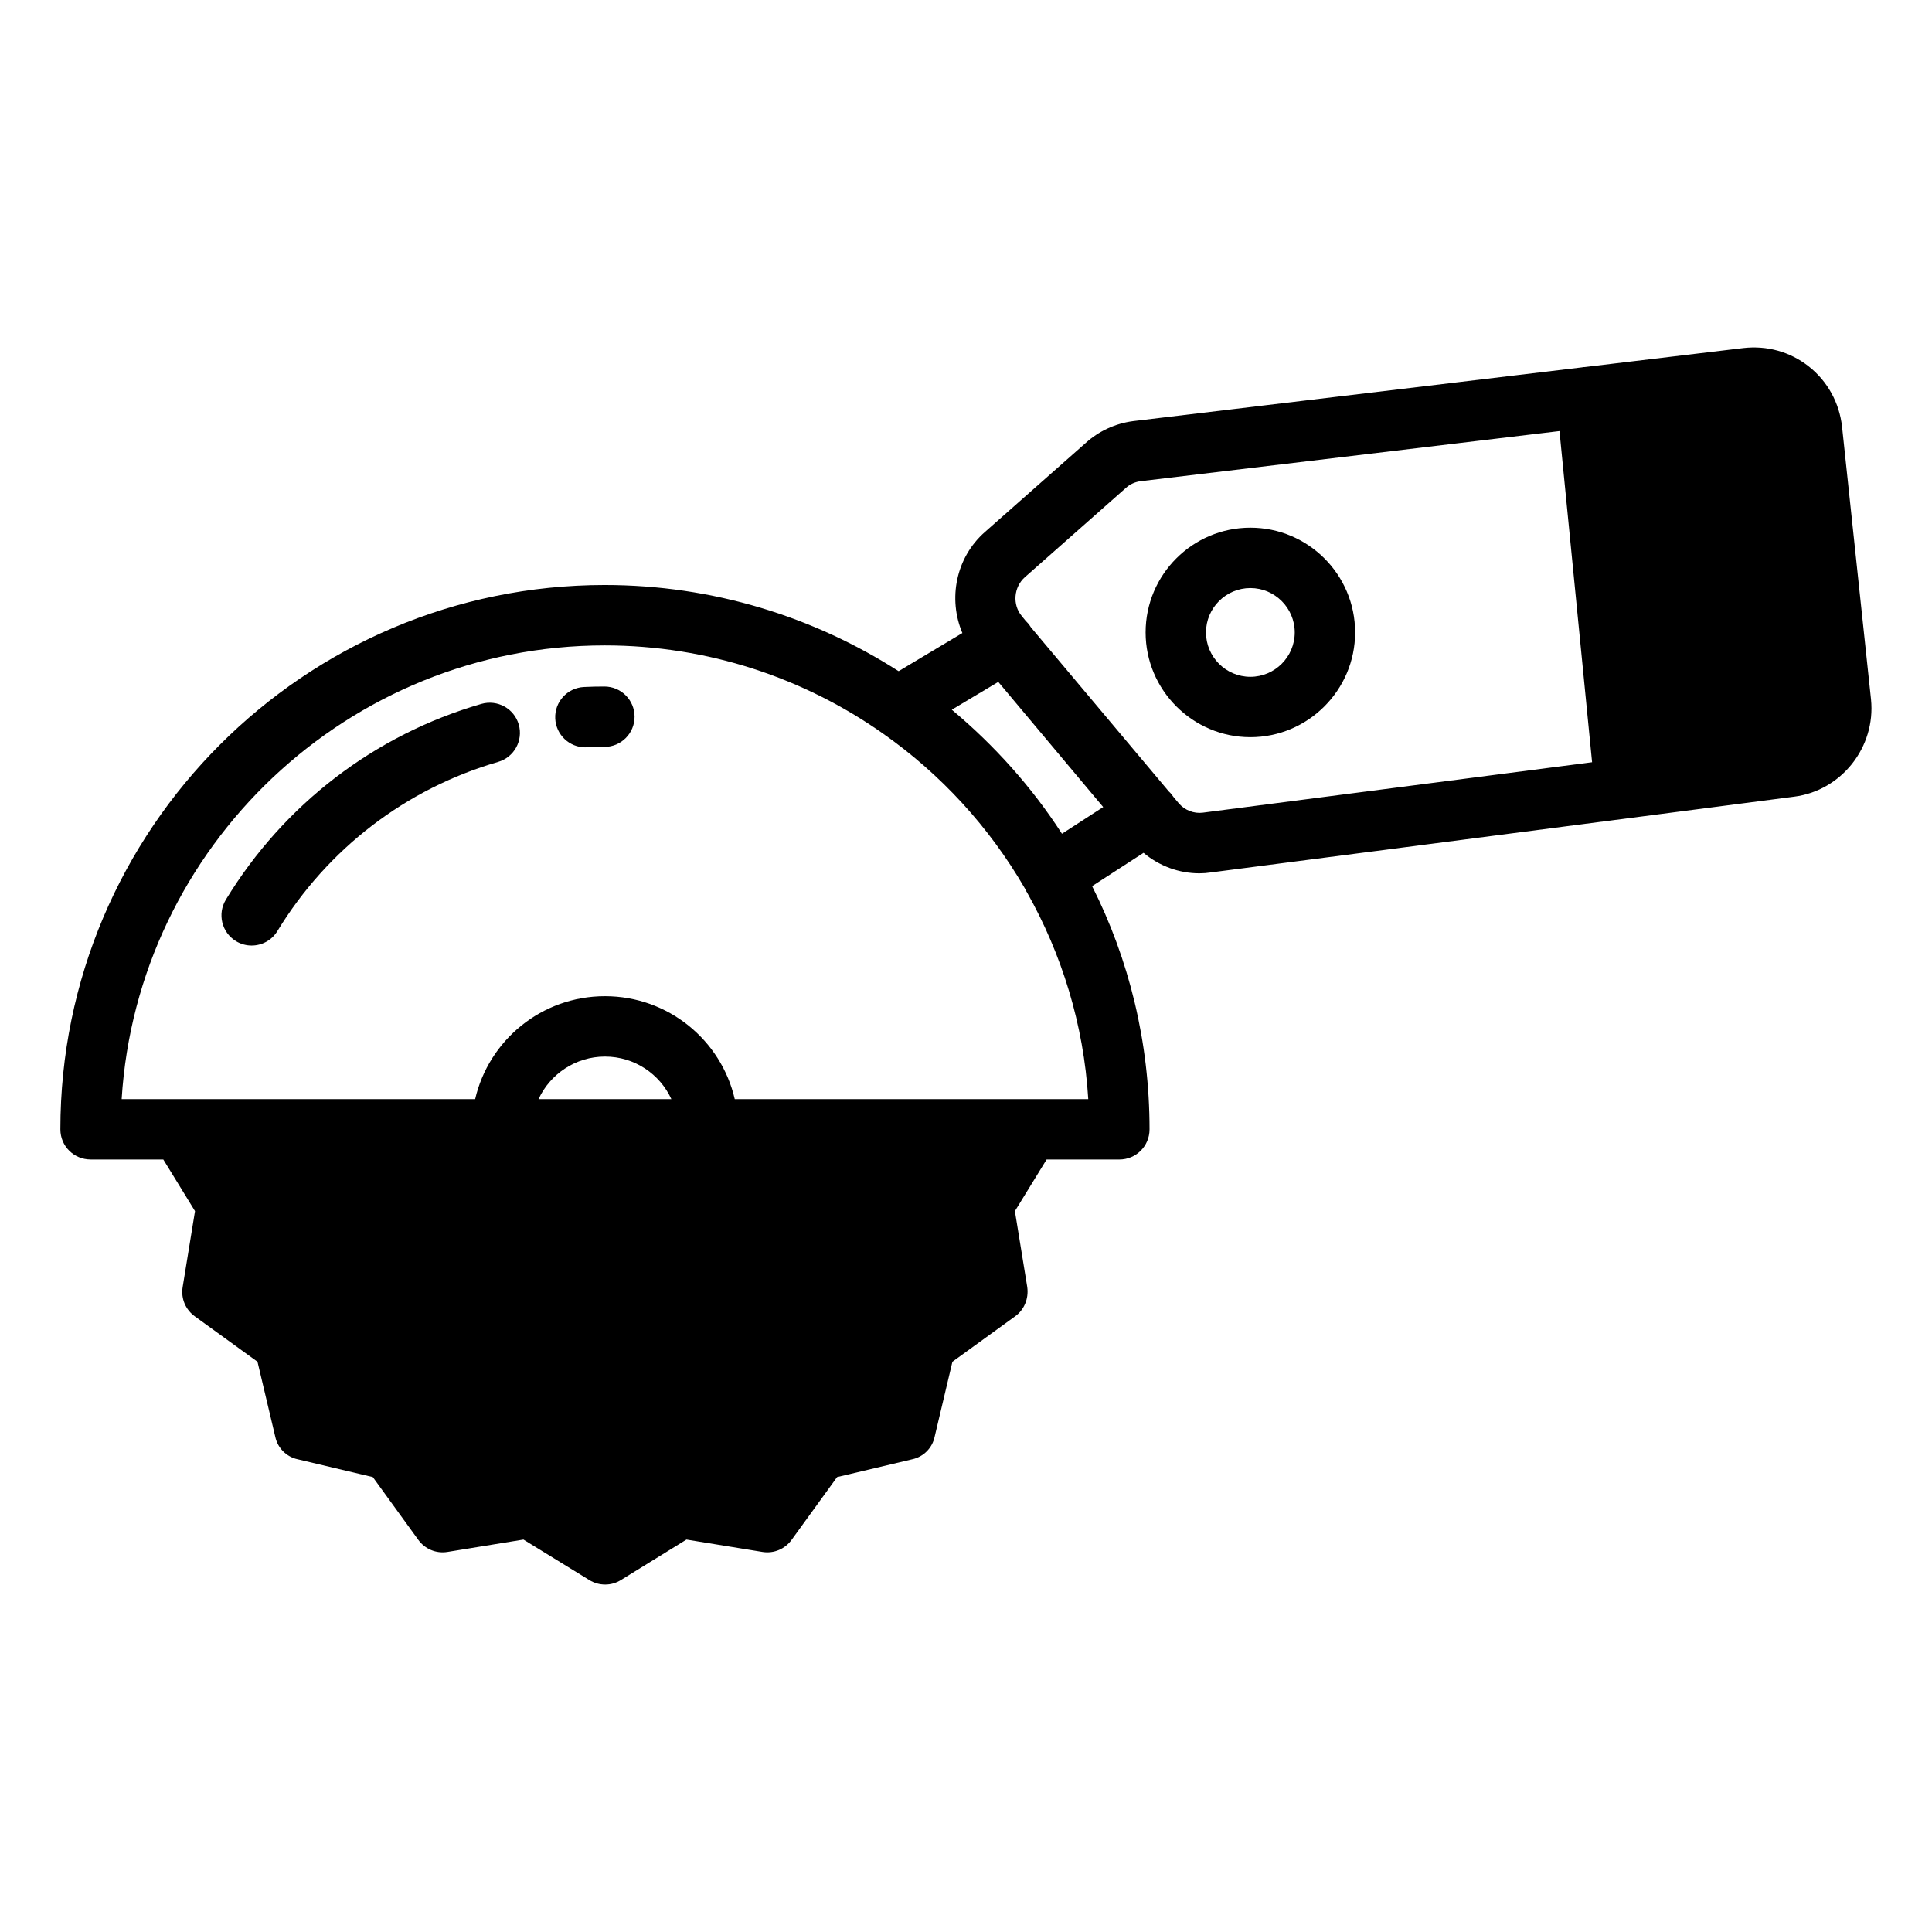 <svg id="Layer_1" viewBox="0 0 64 64" xmlns="http://www.w3.org/2000/svg" data-name="Layer 1"><path d="m3 38.41h2.41l1.05 1.71-.41 2.52c-.06.38.1.75.41.97l2.07 1.5.59 2.49c.08.37.37.66.74.74l2.49.59 1.5 2.07c.22.31.59.47.97.41l2.52-.41 2.18 1.34c.16.1.34.15.53.15.18 0 .36-.05.52-.15l2.17-1.34 2.52.41c.38.06.75-.1.97-.41l1.5-2.07 2.49-.59c.37-.08.66-.37.74-.74l.59-2.49 2.07-1.5c.31-.22.46-.59.41-.97l-.41-2.52 1.05-1.71h2.41c.55 0 1-.44 1-1 0-2.89-.68-5.63-1.9-8.05 0-.002-.002-.003-.003-.005l1.705-1.104c.52.439 1.179.679 1.848.679.13 0 .26-.01.39-.03l13.78-1.79h.02c.02 0 .04-.01.06-.01l5.46-.71c1.56-.2 2.7-1.64 2.54-3.22l-.96-9.04c-.09-.79-.48-1.5-1.1-1.99s-1.39-.7-2.17-.61l-5.26.63h-.03c-.02 0-.04.01-.06.01l-14.86 1.78c-.61.08-1.15.34-1.57.72l-3.34 2.95c-.97.85-1.23 2.22-.75 3.35l-2.107 1.261s-.002-.001-.003-.002h-.01c-2.81-1.8-6.15-2.85-9.73-2.85-9.94 0-18.03 8.09-18.03 18.03 0 .56.45 1 1 1zm14.84-2c.38-.83 1.23-1.41 2.2-1.41.98 0 1.82.58 2.2 1.41zm16.11-17.29 3.35-2.96c.13-.12.31-.2.49-.22l13.87-1.66 1.08 10.97-12.89 1.67c-.3.04-.61-.08-.81-.32l-.16-.19c-.05-.07-.1-.14-.16-.19l-4.57-5.44c-.01-.02-.03-.04-.04-.06-.04-.06-.08-.1-.13-.15l-.13-.16c-.32-.38-.27-.96.1-1.29zm-.881 3.469s3.476 4.146 3.476 4.146l-1.366.884c-1-1.55-2.24-2.929-3.649-4.109zm-13.039-1.209c3.42 0 6.61 1.08 9.22 2.92 1.91 1.34 3.52 3.09 4.7 5.13.02.04.04.09.07.13 1.15 2.04 1.88 4.37 2.03 6.85h-11.71c-.45-1.95-2.2-3.41-4.3-3.41s-3.85 1.46-4.3 3.41h-11.71c.52-8.37 7.5-15.03 16-15.03z"></path><path d="m7.815 31.176c.163.099.342.146.52.146.337 0 .667-.17.854-.479 1.663-2.729 4.26-4.719 7.312-5.604.53-.154.836-.708.683-1.239-.153-.53-.707-.835-1.239-.682-3.533 1.023-6.539 3.326-8.462 6.483-.288.472-.139 1.087.333 1.375z"></path><path d="m19.391 24.756h.048c.192-.009.387-.014.582-.014.553 0 1-.448 1-1s-.447-1-1-1c-.227 0-.452.005-.676.016-.552.026-.978.494-.952 1.046.025.536.468.953.998.953z"></path><path d="m41.42 24.42c1.91 0 3.47-1.56 3.47-3.47 0-1.92-1.56-3.47-3.47-3.47s-3.47 1.55-3.47 3.47c0 1.91 1.56 3.47 3.47 3.47zm0-4.94c.81 0 1.47.66 1.47 1.47s-.66 1.47-1.47 1.47-1.47-.66-1.47-1.47.66-1.47 1.47-1.47z"></path></svg>